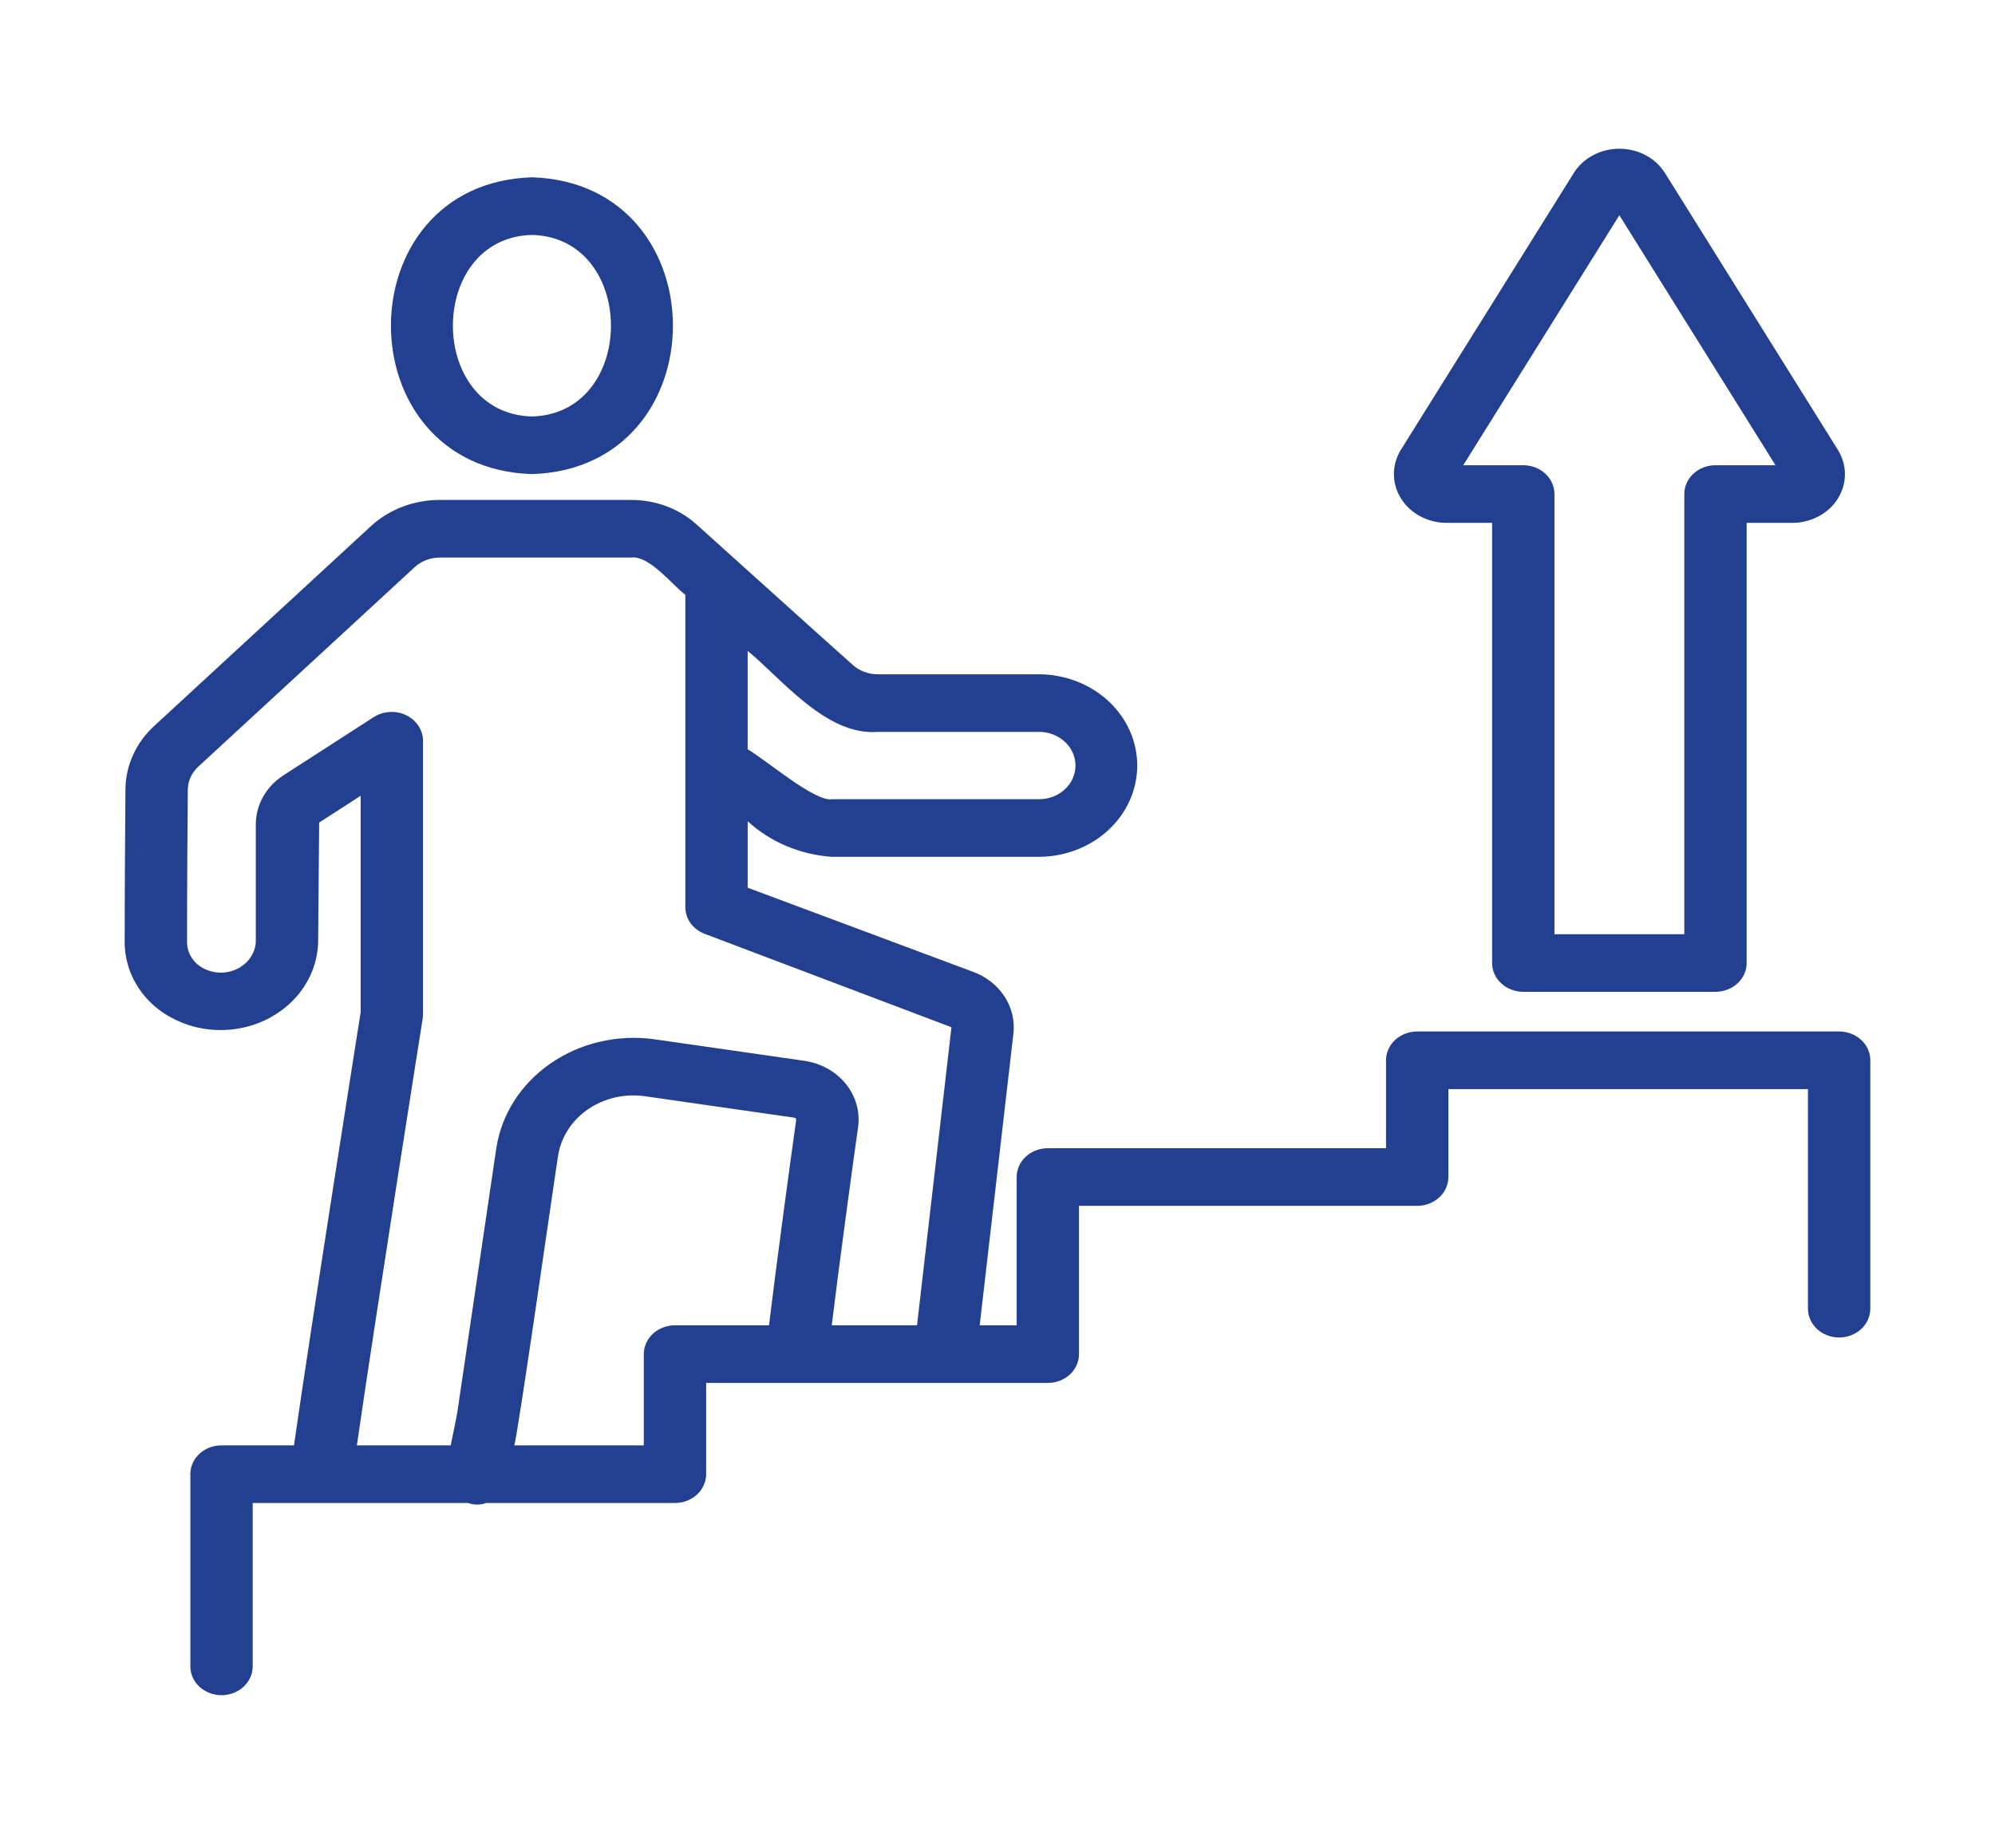 <svg width="68" height="63" viewBox="0 0 68 63" fill="none" xmlns="http://www.w3.org/2000/svg">
<path d="M62.688 35.161H48.305C48.166 35.161 48.028 35.187 47.899 35.236C47.77 35.285 47.653 35.358 47.554 35.449C47.455 35.54 47.377 35.648 47.324 35.768C47.27 35.887 47.243 36.014 47.243 36.144V39.141H35.716C35.576 39.141 35.438 39.166 35.309 39.215C35.18 39.265 35.063 39.337 34.964 39.428C34.866 39.519 34.787 39.628 34.734 39.747C34.681 39.866 34.653 39.994 34.653 40.123V45.177H33.393L34.543 35.226C34.592 34.787 34.485 34.346 34.239 33.969C33.994 33.591 33.622 33.298 33.18 33.132L25.485 30.261V27.994C26.254 28.703 27.274 29.134 28.358 29.208H35.435C36.321 29.199 37.168 28.867 37.791 28.284C38.414 27.702 38.763 26.916 38.763 26.096C38.763 25.277 38.414 24.491 37.791 23.908C37.168 23.326 36.321 22.994 35.435 22.985H29.919C29.6 22.985 29.294 22.871 29.066 22.665C28.078 21.788 24.677 18.717 23.74 17.876C23.146 17.34 22.348 17.041 21.518 17.042H14.997C14.558 17.041 14.123 17.12 13.717 17.275C13.311 17.43 12.942 17.658 12.632 17.945L5.261 24.742C4.636 25.314 4.282 26.091 4.276 26.904C4.266 28.139 4.25 30.44 4.25 32.111C4.249 32.509 4.334 32.904 4.499 33.271C4.665 33.639 4.908 33.972 5.214 34.251C5.679 34.666 6.265 34.947 6.9 35.059C7.534 35.171 8.191 35.109 8.788 34.882C9.386 34.654 9.898 34.27 10.264 33.778C10.629 33.285 10.831 32.705 10.844 32.108L10.879 28.039L12.294 27.127V34.502C12.148 35.42 10.647 44.908 10.02 49.27H7.55C7.411 49.27 7.272 49.295 7.143 49.344C7.015 49.394 6.897 49.466 6.799 49.557C6.7 49.648 6.622 49.757 6.568 49.876C6.515 49.995 6.488 50.123 6.488 50.252V56.822C6.493 57.08 6.607 57.325 6.806 57.505C7.005 57.685 7.272 57.786 7.55 57.786C7.828 57.786 8.096 57.685 8.294 57.505C8.493 57.325 8.607 57.08 8.613 56.822V51.234H15.955C16.153 51.308 16.374 51.308 16.572 51.234H23.007C23.146 51.234 23.284 51.209 23.413 51.159C23.542 51.11 23.659 51.038 23.758 50.946C23.857 50.855 23.935 50.747 23.988 50.628C24.042 50.508 24.069 50.381 24.069 50.252V47.141H35.716C35.855 47.141 35.993 47.116 36.122 47.067C36.251 47.017 36.368 46.945 36.467 46.854C36.566 46.763 36.644 46.654 36.697 46.535C36.751 46.416 36.778 46.288 36.778 46.159V41.105H48.305C48.445 41.105 48.583 41.08 48.712 41.03C48.841 40.981 48.958 40.908 49.057 40.817C49.155 40.726 49.234 40.618 49.287 40.499C49.34 40.38 49.368 40.252 49.368 40.123V37.126H61.625V44.61C61.625 44.871 61.737 45.121 61.936 45.305C62.136 45.489 62.406 45.593 62.688 45.593C62.969 45.593 63.24 45.489 63.439 45.305C63.638 45.121 63.75 44.871 63.75 44.61V36.144C63.75 36.014 63.723 35.887 63.669 35.768C63.616 35.648 63.538 35.54 63.439 35.449C63.34 35.358 63.223 35.285 63.094 35.236C62.965 35.187 62.827 35.161 62.688 35.161ZM29.919 24.949H35.435C35.761 24.953 36.072 25.076 36.301 25.291C36.53 25.506 36.658 25.795 36.658 26.096C36.658 26.398 36.53 26.687 36.301 26.902C36.072 27.117 35.761 27.24 35.435 27.244H28.358C27.776 27.346 26.067 25.87 25.484 25.543V22.187C26.645 23.138 28.159 25.087 29.919 24.949ZM14.408 34.717C14.415 34.67 14.419 34.622 14.419 34.574V25.244C14.416 25.066 14.362 24.891 14.261 24.739C14.159 24.587 14.015 24.463 13.844 24.38C13.673 24.298 13.48 24.259 13.287 24.27C13.095 24.28 12.908 24.338 12.748 24.439L9.664 26.428C9.372 26.616 9.134 26.866 8.97 27.157C8.805 27.448 8.72 27.771 8.719 28.099V32.108C8.708 32.318 8.632 32.521 8.499 32.692C8.367 32.864 8.185 32.996 7.973 33.075C7.762 33.154 7.531 33.175 7.307 33.136C7.083 33.097 6.876 33 6.71 32.856C6.604 32.758 6.519 32.642 6.461 32.515C6.404 32.387 6.375 32.25 6.375 32.111C6.374 30.444 6.391 28.15 6.401 26.92C6.404 26.624 6.533 26.341 6.761 26.132L14.132 19.336C14.245 19.231 14.38 19.148 14.529 19.091C14.677 19.035 14.836 19.006 14.997 19.006H21.518C22.145 18.93 22.936 19.969 23.36 20.274V30.924C23.36 31.12 23.423 31.311 23.541 31.474C23.66 31.636 23.828 31.762 24.025 31.835L32.431 35.017L31.257 45.177H28.35C28.589 43.212 29.049 39.821 29.246 38.435C29.323 37.907 29.173 37.371 28.827 36.945C28.481 36.519 27.967 36.236 27.396 36.158L22.297 35.426C21.678 35.341 21.048 35.37 20.442 35.512C19.835 35.653 19.265 35.905 18.765 36.251C18.264 36.598 17.843 37.032 17.525 37.53C17.208 38.028 17 38.58 16.915 39.152L15.599 48.068C15.559 48.339 15.443 48.874 15.362 49.27H12.164C12.838 44.615 14.391 34.824 14.408 34.717ZM23.007 45.177C22.867 45.177 22.729 45.203 22.6 45.252C22.471 45.301 22.354 45.374 22.255 45.465C22.157 45.556 22.078 45.664 22.025 45.783C21.972 45.903 21.944 46.03 21.944 46.159V49.27H17.526C17.611 49.204 18.95 39.812 19.021 39.408C19.068 39.094 19.182 38.792 19.356 38.519C19.53 38.246 19.761 38.008 20.035 37.818C20.309 37.629 20.622 37.491 20.954 37.413C21.287 37.336 21.632 37.32 21.971 37.367L27.07 38.099C27.09 38.101 27.109 38.111 27.122 38.126C27.135 38.141 27.141 38.16 27.138 38.179C26.933 39.622 26.446 43.228 26.212 45.177L23.007 45.177Z" fill="#233F90"/>
<path d="M18.131 16.161C24.54 15.959 24.538 6.245 18.131 6.044C11.722 6.246 11.724 15.96 18.131 16.161ZM18.131 8.008C21.723 8.103 21.722 14.103 18.131 14.197C14.539 14.102 14.54 8.102 18.131 8.008Z" fill="#233F90"/>
<path d="M49.288 17.824H50.859V32.827C50.859 32.956 50.886 33.084 50.939 33.203C50.993 33.322 51.071 33.43 51.17 33.521C51.268 33.612 51.386 33.685 51.514 33.734C51.643 33.783 51.782 33.809 51.921 33.809H58.472C58.611 33.809 58.75 33.783 58.879 33.734C59.008 33.685 59.125 33.612 59.223 33.521C59.322 33.43 59.4 33.322 59.454 33.203C59.507 33.084 59.535 32.956 59.535 32.827V17.824H61.105C61.418 17.821 61.725 17.743 61.995 17.597C62.266 17.451 62.49 17.243 62.646 16.992C62.802 16.741 62.885 16.457 62.885 16.168C62.886 15.878 62.804 15.594 62.649 15.342L56.742 5.884C56.583 5.635 56.356 5.429 56.084 5.286C55.812 5.144 55.504 5.069 55.192 5.07C54.879 5.07 54.572 5.147 54.3 5.291C54.029 5.435 53.804 5.642 53.646 5.892L47.743 15.343C47.59 15.595 47.51 15.879 47.512 16.168C47.513 16.456 47.596 16.74 47.752 16.99C47.908 17.24 48.131 17.449 48.401 17.595C48.67 17.741 48.976 17.82 49.288 17.824ZM55.196 7.337L60.518 15.859H58.472C58.332 15.859 58.194 15.885 58.065 15.934C57.936 15.983 57.819 16.056 57.721 16.147C57.622 16.238 57.544 16.346 57.49 16.466C57.437 16.585 57.409 16.712 57.41 16.841V31.845H52.984V16.841C52.984 16.712 52.956 16.585 52.903 16.466C52.849 16.346 52.771 16.238 52.672 16.147C52.574 16.056 52.457 15.983 52.328 15.934C52.199 15.885 52.061 15.859 51.921 15.859H49.875L55.196 7.337Z" fill="#233F90"/>
</svg>
